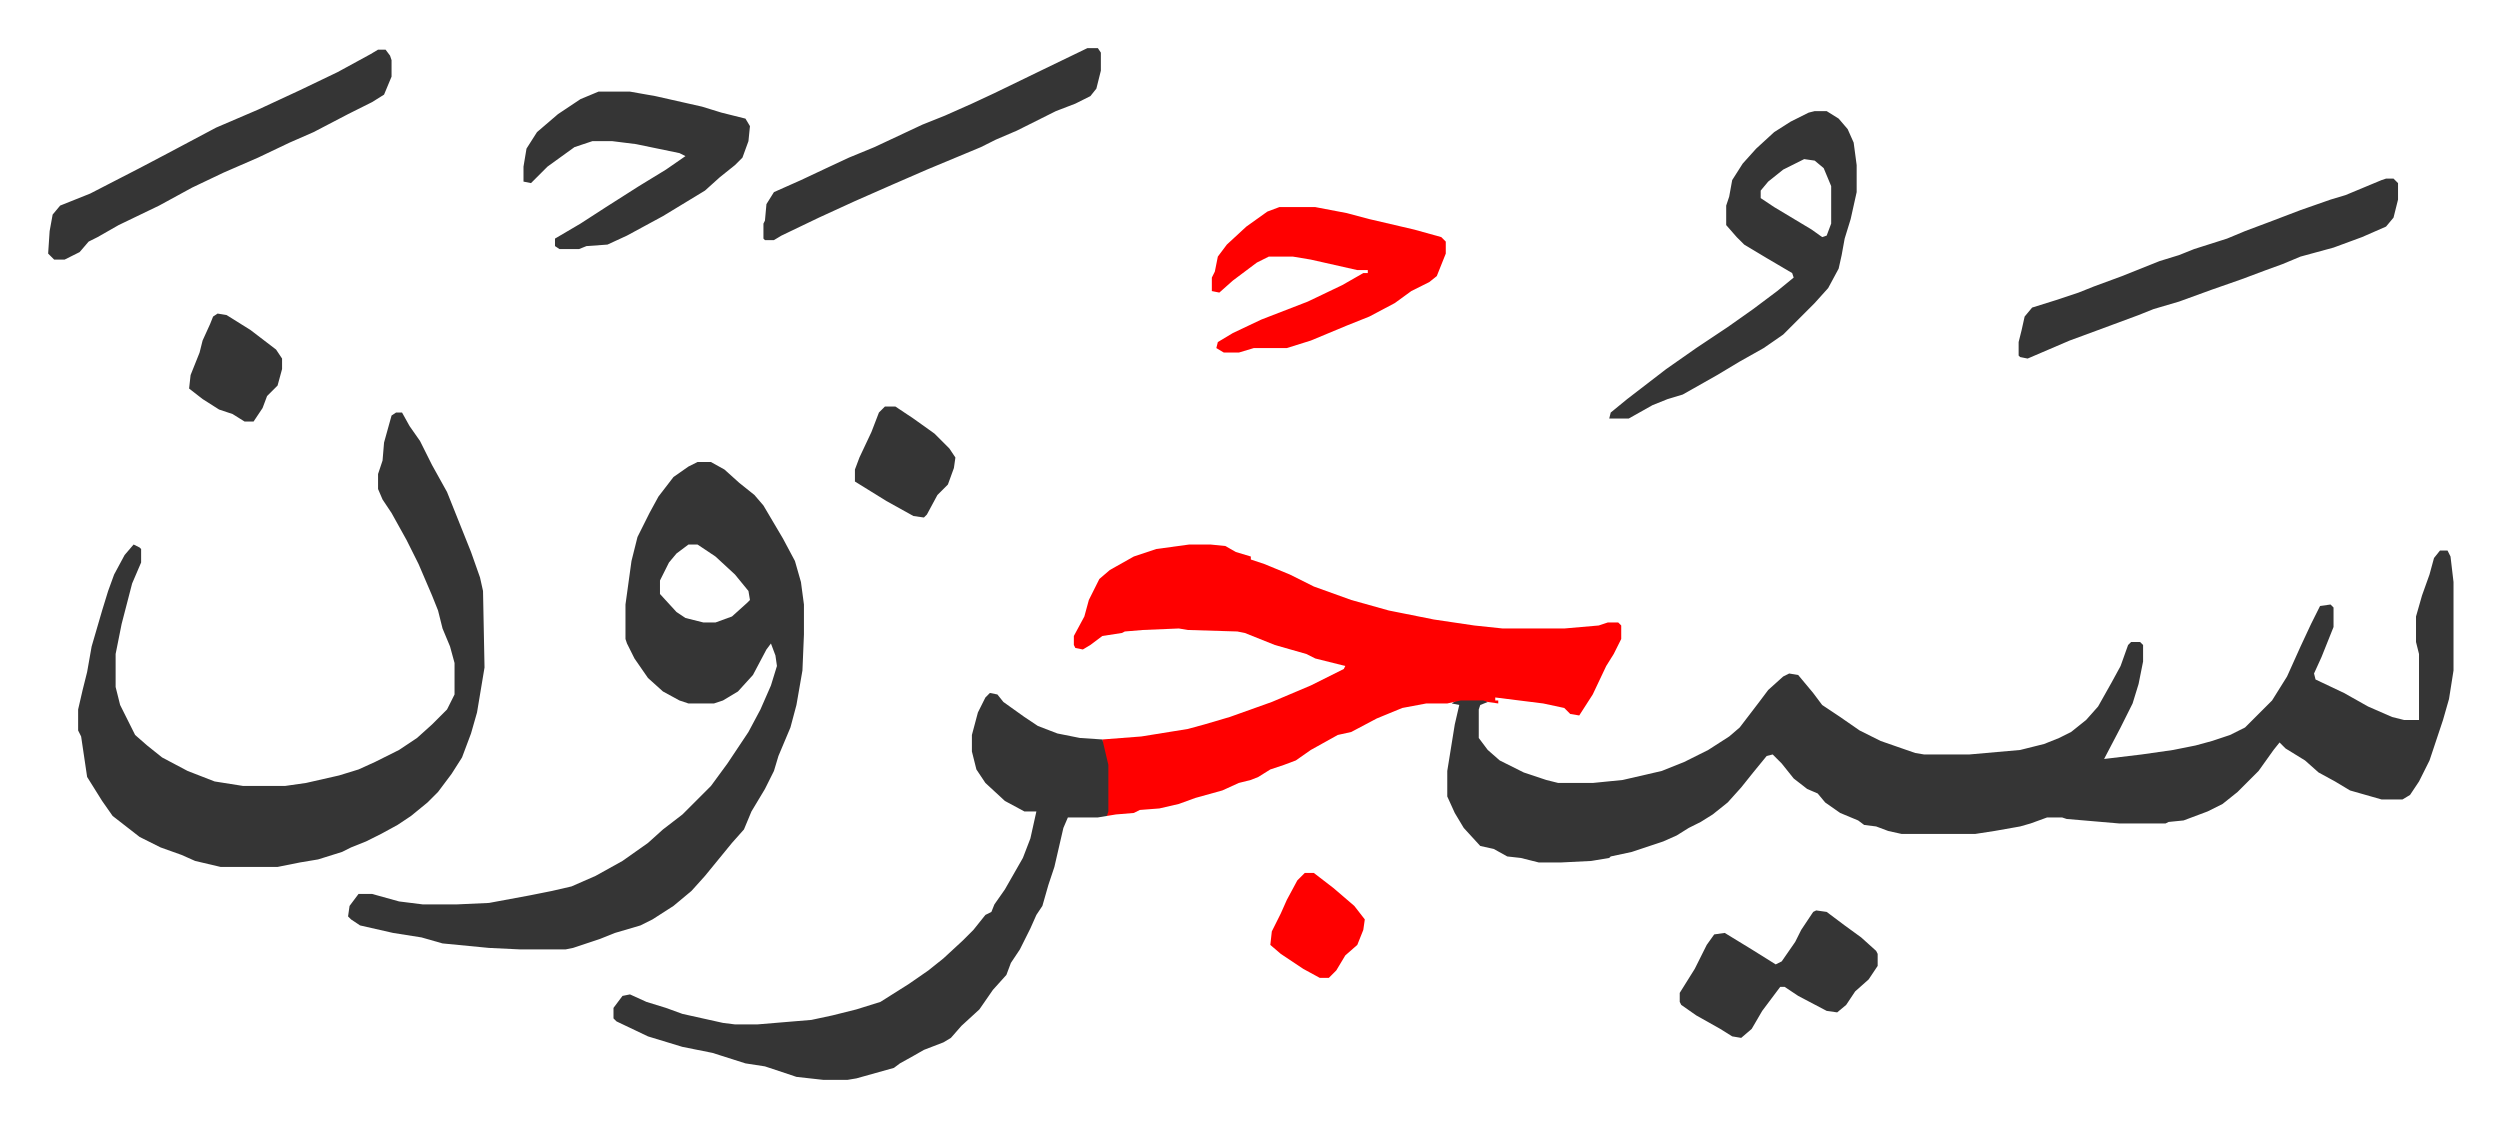 <svg xmlns="http://www.w3.org/2000/svg" viewBox="-32.1 420.9 1667.1 751.1">
    <path fill="#353535" id="rule_normal" d="M1595 788h5l2 4 2 17v59l-3 19-4 14-6 18-3 9-7 14-6 9-5 3h-14l-21-6-10-6-11-6-9-8-13-8-4-4-4 5-10 14-14 14-10 8-10 5-16 6-10 1-2 1h-31l-35-3-3-1h-10l-11 4-7 2-17 3-13 2h-49l-9-2-8-3-8-1-4-3-12-5-10-7-5-6-7-3-9-7-8-10-6-6-4 1-9 11-8 10-9 10-10 8-8 5-8 4-8 5-9 4-21 7-14 3-1 1-12 2-20 1h-15l-12-3-9-1-9-5-9-2-11-12-6-10-5-11v-17l5-31 3-13-5-1 3-2 3-1h15l3 2-5 2-1 3v19l6 8 8 7 16 8 15 5 8 2h23l20-2 26-6 15-6 16-8 14-9 7-6 13-17 6-8 10-9 4-2 6 1 10 12 6 8 12 8 13 9 14 7 23 8 6 1h30l34-3 16-4 10-4 8-4 10-8 8-9 9-16 6-11 5-14 2-2h6l2 2v11l-3 15-4 13-8 16-11 21 25-3 21-3 15-3 11-3 12-4 10-5 18-18 10-16 9-20 7-15 6-12 7-1 2 2v13l-8 20-5 11 1 4 19 9 16 9 16 7 8 2h10v-44l-2-8v-17l4-14 5-14 3-11z"/>
    <path fill="#ff0000" id="rule_qalqalah" d="M761 784h14l10 1 7 4 10 3v2l9 3 17 7 16 8 25 9 25 7 30 6 27 4 19 2h41l23-2 6-2h7l2 2v9l-5 10-5 8-9 19-9 14-6-1-4-4-14-3-32-4v2h2v2l-7-1-3-1h-15l-9 2h-14l-16 3-17 7-17 9-9 2-18 10-10 7-8 3-9 3-8 5-5 2-8 2-11 5-18 5-11 4-13 3-13 1-4 2-12 1-6 1v-34l-3-14v-3l26-2 31-5 11-3 17-5 28-10 26-11 22-11 1-2-20-5-6-3-21-6-10-4-10-4-5-1-33-1-6-1-24 1-12 1-2 1-13 2-8 6-5 3-5-1-1-2v-6l7-13 3-11 7-14 7-6 16-9 15-5z"/>
    <path fill="#353535" id="rule_normal" d="M433 729h9l9 5 10 9 10 8 6 7 13 22 8 15 4 14 2 15v20l-1 24-4 23-4 15-8 19-3 10-6 12-9 15-5 12-8 9-9 11-9 11-9 10-12 10-14 9-8 4-17 5-10 4-18 6-5 1h-30l-21-1-31-3-14-4-19-3-22-5-6-4-2-2 1-7 6-8h9l18 5 16 2h22l22-1 27-5 15-3 13-3 16-7 18-10 17-12 10-9 13-10 19-19 11-15 14-21 8-15 7-16 4-13-1-7-3-8-3 4-9 17-10 11-10 6-6 2h-17l-6-2-11-6-10-9-9-13-5-10-1-3v-23l4-29 4-16 8-16 6-11 10-13 10-7zm-6 55-8 6-5 6-6 12v9l11 12 6 4 12 3h8l11-4 10-9 2-2-1-6-9-11-13-12-12-8z"/>
    <path fill="#353535" id="rule_normal" d="M232 696h4l5 9 7 10 8 16 10 18 10 25 6 15 6 17 2 9 1 51-5 30-4 14-6 16-7 11-9 12-7 7-11 9-9 6-11 6-10 5-10 4-6 3-16 5-12 2-15 3h-38l-17-4-9-4-14-5-14-7-9-7-9-7-7-10-10-16-4-27-2-4v-14l3-13 3-12 3-17 7-24 4-13 4-11 7-13 6-7 4 2 1 1v9l-6 14-7 27-4 20v22l3 12 8 16 2 4 8 7 10 8 17 9 18 7 19 3h28l14-2 22-5 13-4 11-5 16-8 12-8 10-9 10-10 5-10v-21l-3-11-5-12-3-12-4-10-9-21-8-16-10-18-6-9-3-7v-10l3-9 1-12 5-18zm396 187 5 1 4 5 14 10 9 6 13 5 15 3 15 1 4 17v31l-1 3-6 1h-20l-3 7-6 26-4 12-4 14-4 6-4 9-7 14-6 9-3 8-9 10-9 13-12 11-7 8-5 3-13 5-7 4-9 5-4 3-25 7-6 1h-16l-18-2-21-7-13-2-22-7-20-4-23-7-21-10-2-2v-7l6-8 5-1 11 5 13 4 11 4 27 6 8 1h15l36-3 14-3 16-4 16-5 19-12 13-9 10-8 13-12 7-7 8-10 4-2 2-5 7-10 12-21 5-13 4-18h-8l-13-7-13-12-6-9-3-12v-11l4-15 5-10zm550-388h8l8 5 6 7 4 9 2 15v18l-4 18-4 13-2 11-2 9-7 13-9 10-21 21-13 9-16 9-15 9-23 13-10 3-10 4-16 9h-13l1-4 11-9 13-10 13-10 20-14 21-14 17-12 16-12 11-9-1-3-17-10-15-9-5-5-7-8v-13l2-6 2-11 7-11 9-10 12-11 11-7 12-6zm-7 32-14 7-10 8-5 6v5l9 6 25 15 7 5 3-1 3-8v-25l-5-12-6-5z"/>
    <path fill="#ff0000" id="rule_qalqalah" d="M821 559h24l21 4 15 4 30 7 18 5 3 3v8l-6 15-5 4-12 6-11 8-17 9-15 6-24 10-16 5h-22l-10 3h-10l-5-3 1-4 10-6 19-9 31-12 23-11 14-8h3v-2h-7l-31-7-12-2h-16l-8 4-16 12-9 8-5-1v-9l2-4 2-10 6-8 13-12 14-10z"/>
    <path fill="#353535" id="rule_normal" d="M1559 540h5l3 3v11l-3 12-5 6-16 7-19 7-22 6-12 5-11 4-16 6-20 7-22 8-17 5-10 4-27 10-19 7-28 12-5-1-1-1v-9l2-8 2-9 5-6 16-5 15-5 10-4 19-7 25-10 13-4 10-4 22-7 12-5 16-6 21-8 20-7 10-3 24-10zM367 482h21l17 3 31 7 13 4 16 4 3 5-1 10-4 11-5 5-10 8-10 9-28 17-24 13-13 6-14 1-5 2h-13l-3-2v-5l17-10 17-11 22-14 18-11 13-9-4-2-29-6-16-2h-13l-12 4-18 13-11 11-5-1v-10l2-12 7-11 14-12 15-10zm-147-28h5l3 4 1 3v11l-5 12-8 5-16 8-23 12-16 7-21 10-23 10-21 10-22 12-27 13-14 8-6 3-6 7-10 5H4l-4-4 1-15 2-11 5-6 20-8 33-17 19-10 32-17 28-12 28-13 25-12 22-12zm473-1h7l2 3v12l-3 12-4 5-10 5-13 5-26 13-14 6-10 5-36 15-23 10-25 11-24 11-25 12-5 3h-6l-1-1v-10l1-2 1-11 5-8 18-8 17-8 15-7 17-7 32-15 15-6 18-8 15-7 33-16zm486 575 7 1 12 9 11 8 10 9 1 2v8l-6 9-9 8-6 9-6 5-7-1-19-10-9-6h-3l-6 8-6 8-7 12-7 6-6-1-8-5-16-9-10-7-1-2v-6l10-16 8-16 5-7 7-1 18 11 16 10 4-2 9-13 4-8 8-12zM558 692h7l12 8 14 10 10 10 4 6-1 7-4 11-7 7-7 13-2 2-7-1-18-10-21-13v-8l3-8 8-17 5-13zm-445-62 6 1 16 10 17 13 4 6v7l-3 11-5 5-2 2-3 8-6 9h-6l-8-5-9-3-11-7-9-7 1-9 6-15 2-8 5-11 2-5z"/>
    <path fill="#ff0000" id="rule_qalqalah" d="M838 1003h6l13 10 14 12 7 9-1 7-4 10-8 7-6 10-5 5h-6l-11-6-15-10-7-6 1-9 6-12 4-9 7-13z"/>
</svg>

